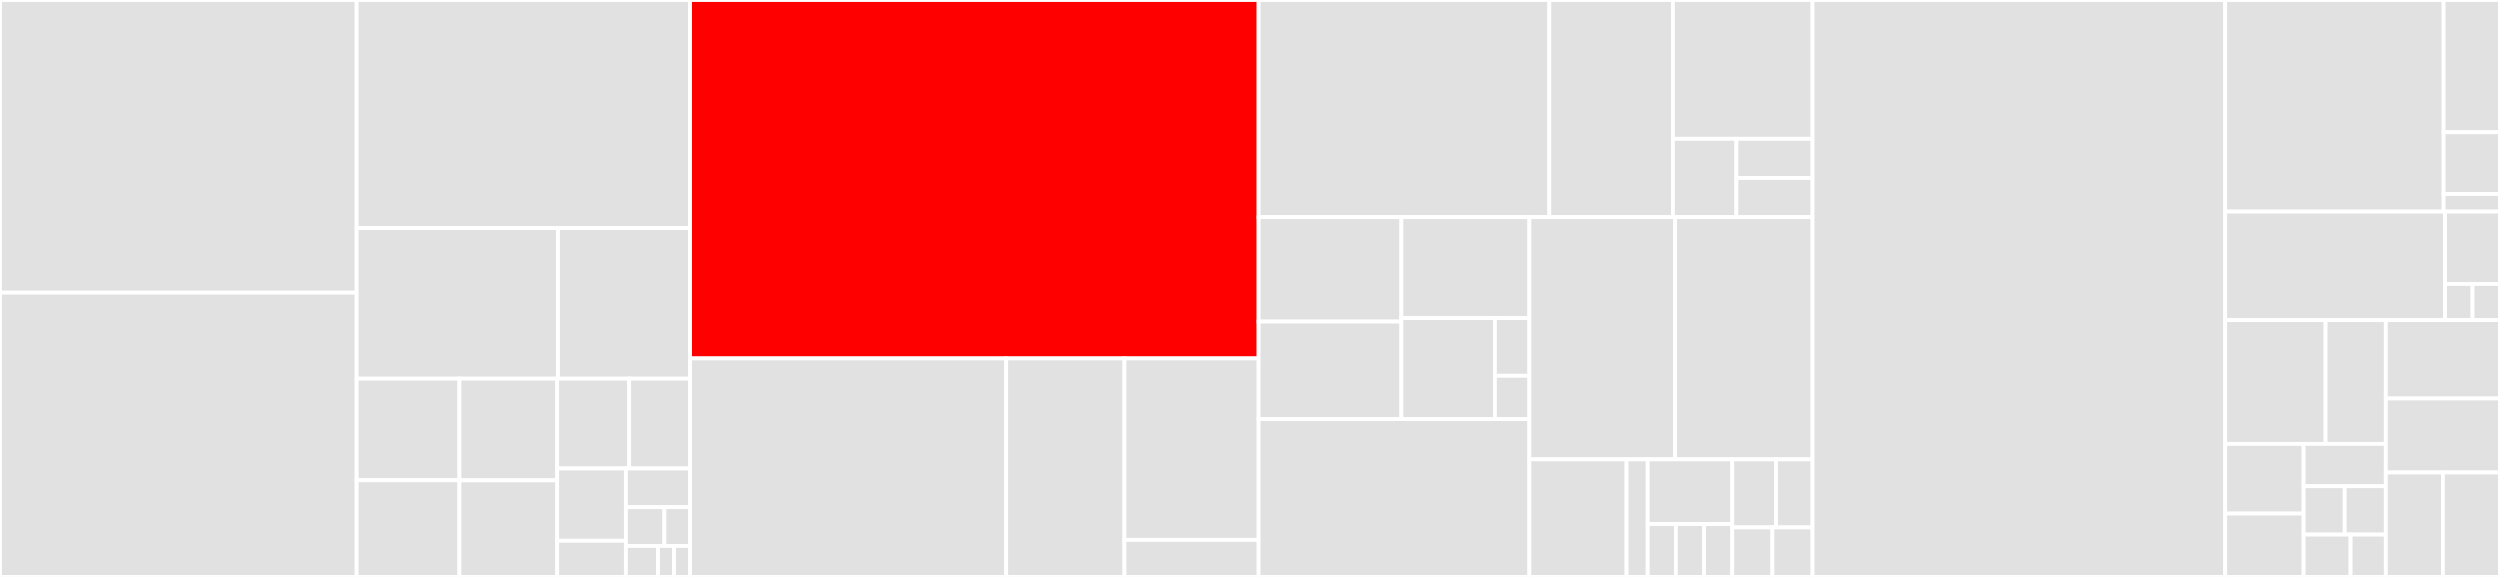<svg baseProfile="full" width="650" height="150" viewBox="0 0 650 150" version="1.1"
xmlns="http://www.w3.org/2000/svg" xmlns:ev="http://www.w3.org/2001/xml-events"
xmlns:xlink="http://www.w3.org/1999/xlink">

<rect x="0" y="0" width="650" height="150" fill="#333333" stroke="none"/>

<style>rect.s{mask:url(#mask);}</style>
<defs>
  <pattern id="white" width="4" height="4" patternUnits="userSpaceOnUse" patternTransform="rotate(45)">
    <rect width="2" height="2" transform="translate(0,0)" fill="white"></rect>
  </pattern>
  <mask id="mask">
    <rect x="0" y="0" width="100%" height="100%" fill="url(#white)"></rect>
  </mask>
</defs>

<rect x="0" y="0" width="92.729" height="76.087" fill="#e1e1e1" stroke="white" stroke-width="1" class=" tooltipped" data-content="api/JavaActionExecutor.java"><title>api/JavaActionExecutor.java</title></rect>
<rect x="0" y="76.087" width="92.729" height="73.913" fill="#e1e1e1" stroke="white" stroke-width="1" class=" tooltipped" data-content="api/JavaMethodExecutor.java"><title>api/JavaMethodExecutor.java</title></rect>
<rect x="92.729" y="0" width="86.682" height="59.302" fill="#e1e1e1" stroke="white" stroke-width="1" class=" tooltipped" data-content="api/JavaMethodInvoker.java"><title>api/JavaMethodInvoker.java</title></rect>
<rect x="92.729" y="59.302" width="52.352" height="39.147" fill="#e1e1e1" stroke="white" stroke-width="1" class=" tooltipped" data-content="api/GenericJavaMethodAction.java"><title>api/GenericJavaMethodAction.java</title></rect>
<rect x="145.081" y="59.302" width="34.329" height="39.147" fill="#e1e1e1" stroke="white" stroke-width="1" class=" tooltipped" data-content="api/JavaMethodAction.java"><title>api/JavaMethodAction.java</title></rect>
<rect x="92.729" y="98.45" width="26.721" height="26.404" fill="#e1e1e1" stroke="white" stroke-width="1" class=" tooltipped" data-content="api/ActionGroup.java"><title>api/ActionGroup.java</title></rect>
<rect x="92.729" y="124.853" width="26.721" height="25.147" fill="#e1e1e1" stroke="white" stroke-width="1" class=" tooltipped" data-content="api/ActionList.java"><title>api/ActionList.java</title></rect>
<rect x="119.451" y="98.45" width="25.418" height="26.436" fill="#e1e1e1" stroke="white" stroke-width="1" class=" tooltipped" data-content="api/JavaClassExecutor.java"><title>api/JavaClassExecutor.java</title></rect>
<rect x="119.451" y="124.886" width="25.418" height="25.114" fill="#e1e1e1" stroke="white" stroke-width="1" class=" tooltipped" data-content="api/ActionKey.java"><title>api/ActionKey.java</title></rect>
<rect x="144.868" y="98.45" width="18.71" height="23.344" fill="#e1e1e1" stroke="white" stroke-width="1" class=" tooltipped" data-content="api/MimeType.java"><title>api/MimeType.java</title></rect>
<rect x="163.579" y="98.45" width="15.832" height="23.344" fill="#e1e1e1" stroke="white" stroke-width="1" class=" tooltipped" data-content="api/GroupInfo.java"><title>api/GroupInfo.java</title></rect>
<rect x="144.868" y="121.793" width="17.867" height="18.805" fill="#e1e1e1" stroke="white" stroke-width="1" class=" tooltipped" data-content="api/ActionType.java"><title>api/ActionType.java</title></rect>
<rect x="144.868" y="140.598" width="17.867" height="9.402" fill="#e1e1e1" stroke="white" stroke-width="1" class=" tooltipped" data-content="api/AIPlatform.java"><title>api/AIPlatform.java</title></rect>
<rect x="162.735" y="121.793" width="16.676" height="10.074" fill="#e1e1e1" stroke="white" stroke-width="1" class=" tooltipped" data-content="api/GeminiGuardRails.java"><title>api/GeminiGuardRails.java</title></rect>
<rect x="162.735" y="131.867" width="10.005" height="10.074" fill="#e1e1e1" stroke="white" stroke-width="1" class=" tooltipped" data-content="api/AIAction.java"><title>api/AIAction.java</title></rect>
<rect x="172.741" y="131.867" width="6.67" height="10.074" fill="#e1e1e1" stroke="white" stroke-width="1" class=" tooltipped" data-content="api/GuardRailException.java"><title>api/GuardRailException.java</title></rect>
<rect x="162.735" y="141.941" width="8.338" height="8.059" fill="#e1e1e1" stroke="white" stroke-width="1" class=" tooltipped" data-content="api/ActionRisk.java"><title>api/ActionRisk.java</title></rect>
<rect x="171.073" y="141.941" width="4.169" height="8.059" fill="#e1e1e1" stroke="white" stroke-width="1" class=" tooltipped" data-content="api/DetectorAction.java"><title>api/DetectorAction.java</title></rect>
<rect x="175.242" y="141.941" width="4.169" height="8.059" fill="#e1e1e1" stroke="white" stroke-width="1" class=" tooltipped" data-content="api/ToolsConstants.java"><title>api/ToolsConstants.java</title></rect>
<rect x="179.411" y="0" width="147.829" height="93.182" fill="red" stroke="white" stroke-width="1" class=" tooltipped" data-content="predict/PredictionLoader.java"><title>predict/PredictionLoader.java</title></rect>
<rect x="179.411" y="93.182" width="82.193" height="56.818" fill="#e1e1e1" stroke="white" stroke-width="1" class=" tooltipped" data-content="predict/SwaggerPredictionLoader.java"><title>predict/SwaggerPredictionLoader.java</title></rect>
<rect x="261.604" y="93.182" width="30.748" height="56.818" fill="#e1e1e1" stroke="white" stroke-width="1" class=" tooltipped" data-content="predict/HttpRestPredictionLoader.java"><title>predict/HttpRestPredictionLoader.java</title></rect>
<rect x="292.352" y="93.182" width="34.888" height="47.188" fill="#e1e1e1" stroke="white" stroke-width="1" class=" tooltipped" data-content="predict/ShellPredictionLoader.java"><title>predict/ShellPredictionLoader.java</title></rect>
<rect x="292.352" y="140.37" width="34.888" height="9.63" fill="#e1e1e1" stroke="white" stroke-width="1" class=" tooltipped" data-content="predict/LoaderException.java"><title>predict/LoaderException.java</title></rect>
<rect x="327.24" y="0" width="75.581" height="56.454" fill="#e1e1e1" stroke="white" stroke-width="1" class=" tooltipped" data-content="processor/GeminiImageActionProcessor.java"><title>processor/GeminiImageActionProcessor.java</title></rect>
<rect x="402.821" y="0" width="32.137" height="56.454" fill="#e1e1e1" stroke="white" stroke-width="1" class=" tooltipped" data-content="processor/scripts/ScriptProcessor.java"><title>processor/scripts/ScriptProcessor.java</title></rect>
<rect x="434.958" y="0" width="36.303" height="36.094" fill="#e1e1e1" stroke="white" stroke-width="1" class=" tooltipped" data-content="processor/scripts/SeleniumScriptProcessor.java"><title>processor/scripts/SeleniumScriptProcessor.java</title></rect>
<rect x="434.958" y="36.094" width="16.501" height="20.361" fill="#e1e1e1" stroke="white" stroke-width="1" class=" tooltipped" data-content="processor/scripts/ScriptResult.java"><title>processor/scripts/ScriptResult.java</title></rect>
<rect x="451.46" y="36.094" width="19.802" height="10.18" fill="#e1e1e1" stroke="white" stroke-width="1" class=" tooltipped" data-content="processor/scripts/ScriptLineResult.java"><title>processor/scripts/ScriptLineResult.java</title></rect>
<rect x="451.46" y="46.274" width="19.802" height="10.18" fill="#e1e1e1" stroke="white" stroke-width="1" class=" tooltipped" data-content="processor/scripts/LoggingSeleniumCallback.java"><title>processor/scripts/LoggingSeleniumCallback.java</title></rect>
<rect x="327.24" y="56.454" width="37.117" height="27.155" fill="#e1e1e1" stroke="white" stroke-width="1" class=" tooltipped" data-content="processor/selenium/SeleniumProcessor.java"><title>processor/selenium/SeleniumProcessor.java</title></rect>
<rect x="327.24" y="83.609" width="37.117" height="25.345" fill="#e1e1e1" stroke="white" stroke-width="1" class=" tooltipped" data-content="processor/selenium/SeleniumGeminiProcessor.java"><title>processor/selenium/SeleniumGeminiProcessor.java</title></rect>
<rect x="364.357" y="56.454" width="33.277" height="26.25" fill="#e1e1e1" stroke="white" stroke-width="1" class=" tooltipped" data-content="processor/selenium/SeleniumOpenAIProcessor.java"><title>processor/selenium/SeleniumOpenAIProcessor.java</title></rect>
<rect x="364.357" y="82.704" width="24.318" height="26.25" fill="#e1e1e1" stroke="white" stroke-width="1" class=" tooltipped" data-content="processor/selenium/WebDriverAction.java"><title>processor/selenium/WebDriverAction.java</title></rect>
<rect x="388.675" y="82.704" width="8.959" height="15" fill="#e1e1e1" stroke="white" stroke-width="1" class=" tooltipped" data-content="processor/selenium/DriverActions.java"><title>processor/selenium/DriverActions.java</title></rect>
<rect x="388.675" y="97.704" width="8.959" height="11.25" fill="#e1e1e1" stroke="white" stroke-width="1" class=" tooltipped" data-content="processor/selenium/SeleniumAction.java"><title>processor/selenium/SeleniumAction.java</title></rect>
<rect x="327.24" y="108.954" width="70.394" height="41.046" fill="#e1e1e1" stroke="white" stroke-width="1" class=" tooltipped" data-content="processor/OpenAiActionProcessor.java"><title>processor/OpenAiActionProcessor.java</title></rect>
<rect x="397.634" y="56.454" width="37.88" height="62.972" fill="#e1e1e1" stroke="white" stroke-width="1" class=" tooltipped" data-content="processor/GeminiV2ActionProcessor.java"><title>processor/GeminiV2ActionProcessor.java</title></rect>
<rect x="435.515" y="56.454" width="35.746" height="62.972" fill="#e1e1e1" stroke="white" stroke-width="1" class=" tooltipped" data-content="processor/AnthropicActionProcessor.java"><title>processor/AnthropicActionProcessor.java</title></rect>
<rect x="397.634" y="119.426" width="25.275" height="30.574" fill="#e1e1e1" stroke="white" stroke-width="1" class=" tooltipped" data-content="processor/chain/SubPrompt.java"><title>processor/chain/SubPrompt.java</title></rect>
<rect x="422.909" y="119.426" width="5.495" height="30.574" fill="#e1e1e1" stroke="white" stroke-width="1" class=" tooltipped" data-content="processor/chain/Prompt.java"><title>processor/chain/Prompt.java</title></rect>
<rect x="428.404" y="119.426" width="21.978" height="16.815" fill="#e1e1e1" stroke="white" stroke-width="1" class=" tooltipped" data-content="processor/LoggingHumanDecision.java"><title>processor/LoggingHumanDecision.java</title></rect>
<rect x="428.404" y="136.242" width="7.326" height="13.758" fill="#e1e1e1" stroke="white" stroke-width="1" class=" tooltipped" data-content="processor/spring/SpringOpenAIProcessor.java"><title>processor/spring/SpringOpenAIProcessor.java</title></rect>
<rect x="435.73" y="136.242" width="7.326" height="13.758" fill="#e1e1e1" stroke="white" stroke-width="1" class=" tooltipped" data-content="processor/spring/SpringAnthropicProcessor.java"><title>processor/spring/SpringAnthropicProcessor.java</title></rect>
<rect x="443.056" y="136.242" width="7.326" height="13.758" fill="#e1e1e1" stroke="white" stroke-width="1" class=" tooltipped" data-content="processor/spring/SpringGeminiProcessor.java"><title>processor/spring/SpringGeminiProcessor.java</title></rect>
<rect x="450.382" y="119.426" width="11.389" height="17.7" fill="#e1e1e1" stroke="white" stroke-width="1" class=" tooltipped" data-content="processor/AIProcessor.java"><title>processor/AIProcessor.java</title></rect>
<rect x="461.771" y="119.426" width="9.491" height="17.7" fill="#e1e1e1" stroke="white" stroke-width="1" class=" tooltipped" data-content="processor/LocalAIActionProcessor.java"><title>processor/LocalAIActionProcessor.java</title></rect>
<rect x="450.382" y="137.127" width="10.44" height="12.873" fill="#e1e1e1" stroke="white" stroke-width="1" class=" tooltipped" data-content="processor/LogginggExplainDecision.java"><title>processor/LogginggExplainDecision.java</title></rect>
<rect x="460.822" y="137.127" width="10.44" height="12.873" fill="#e1e1e1" stroke="white" stroke-width="1" class=" tooltipped" data-content="processor/AIProcessingException.java"><title>processor/AIProcessingException.java</title></rect>
<rect x="471.261" y="0" width="107.288" height="150.0" fill="#e1e1e1" stroke="white" stroke-width="1" class=" tooltipped" data-content="JsonUtils.java"><title>JsonUtils.java</title></rect>
<rect x="578.549" y="0" width="56.794" height="55.016" fill="#e1e1e1" stroke="white" stroke-width="1" class=" tooltipped" data-content="action/http/HttpPredictedAction.java"><title>action/http/HttpPredictedAction.java</title></rect>
<rect x="635.343" y="0" width="14.657" height="34.385" fill="#e1e1e1" stroke="white" stroke-width="1" class=" tooltipped" data-content="action/http/InputParameter.java"><title>action/http/InputParameter.java</title></rect>
<rect x="635.343" y="34.385" width="14.657" height="16.046" fill="#e1e1e1" stroke="white" stroke-width="1" class=" tooltipped" data-content="action/http/HttpMethod.java"><title>action/http/HttpMethod.java</title></rect>
<rect x="635.343" y="50.431" width="14.657" height="4.585" fill="#e1e1e1" stroke="white" stroke-width="1" class=" tooltipped" data-content="action/http/ParamLocation.java"><title>action/http/ParamLocation.java</title></rect>
<rect x="578.549" y="55.016" width="57.161" height="28.213" fill="#e1e1e1" stroke="white" stroke-width="1" class=" tooltipped" data-content="action/shell/ShellPredictedAction.java"><title>action/shell/ShellPredictedAction.java</title></rect>
<rect x="635.71" y="55.016" width="14.29" height="18.809" fill="#e1e1e1" stroke="white" stroke-width="1" class=" tooltipped" data-content="action/ExtendedInputParameter.java"><title>action/ExtendedInputParameter.java</title></rect>
<rect x="635.71" y="73.824" width="7.145" height="9.404" fill="#e1e1e1" stroke="white" stroke-width="1" class=" tooltipped" data-content="action/ExtendedPredictedAction.java"><title>action/ExtendedPredictedAction.java</title></rect>
<rect x="642.855" y="73.824" width="7.145" height="9.404" fill="#e1e1e1" stroke="white" stroke-width="1" class=" tooltipped" data-content="action/BlankAction.java"><title>action/BlankAction.java</title></rect>
<rect x="578.549" y="83.229" width="26.102" height="32.179" fill="#e1e1e1" stroke="white" stroke-width="1" class=" tooltipped" data-content="detect/ZeroShotHallucinationDetector.java"><title>detect/ZeroShotHallucinationDetector.java</title></rect>
<rect x="604.651" y="83.229" width="15.661" height="32.179" fill="#e1e1e1" stroke="white" stroke-width="1" class=" tooltipped" data-content="detect/HallucinationAction.java"><title>detect/HallucinationAction.java</title></rect>
<rect x="578.549" y="115.408" width="20.396" height="18.12" fill="#e1e1e1" stroke="white" stroke-width="1" class=" tooltipped" data-content="detect/PromptInjectionValidator.java"><title>detect/PromptInjectionValidator.java</title></rect>
<rect x="578.549" y="133.527" width="20.396" height="16.473" fill="#e1e1e1" stroke="white" stroke-width="1" class=" tooltipped" data-content="detect/HallucinationQA.java"><title>detect/HallucinationQA.java</title></rect>
<rect x="598.945" y="115.408" width="21.367" height="11.007" fill="#e1e1e1" stroke="white" stroke-width="1" class=" tooltipped" data-content="detect/DetectValues.java"><title>detect/DetectValues.java</title></rect>
<rect x="598.945" y="126.414" width="10.684" height="12.579" fill="#e1e1e1" stroke="white" stroke-width="1" class=" tooltipped" data-content="detect/FactDetector.java"><title>detect/FactDetector.java</title></rect>
<rect x="609.629" y="126.414" width="10.684" height="12.579" fill="#e1e1e1" stroke="white" stroke-width="1" class=" tooltipped" data-content="detect/DetectValueRes.java"><title>detect/DetectValueRes.java</title></rect>
<rect x="598.945" y="138.993" width="12.21" height="11.007" fill="#e1e1e1" stroke="white" stroke-width="1" class=" tooltipped" data-content="detect/BiasDetector.java"><title>detect/BiasDetector.java</title></rect>
<rect x="611.155" y="138.993" width="9.157" height="11.007" fill="#e1e1e1" stroke="white" stroke-width="1" class=" tooltipped" data-content="detect/HallucinationDetectorType.java"><title>detect/HallucinationDetectorType.java</title></rect>
<rect x="620.313" y="83.229" width="29.687" height="20.371" fill="#e1e1e1" stroke="white" stroke-width="1" class=" tooltipped" data-content="transform/PromptTransformer.java"><title>transform/PromptTransformer.java</title></rect>
<rect x="620.313" y="103.6" width="29.687" height="19.239" fill="#e1e1e1" stroke="white" stroke-width="1" class=" tooltipped" data-content="transform/GeminiV2PromptTransformer.java"><title>transform/GeminiV2PromptTransformer.java</title></rect>
<rect x="620.313" y="122.839" width="14.844" height="27.161" fill="#e1e1e1" stroke="white" stroke-width="1" class=" tooltipped" data-content="transform/OpenAIPromptTransformer.java"><title>transform/OpenAIPromptTransformer.java</title></rect>
<rect x="635.156" y="122.839" width="14.844" height="27.161" fill="#e1e1e1" stroke="white" stroke-width="1" class=" tooltipped" data-content="transform/AnthropicTransformer.java"><title>transform/AnthropicTransformer.java</title></rect>
</svg>